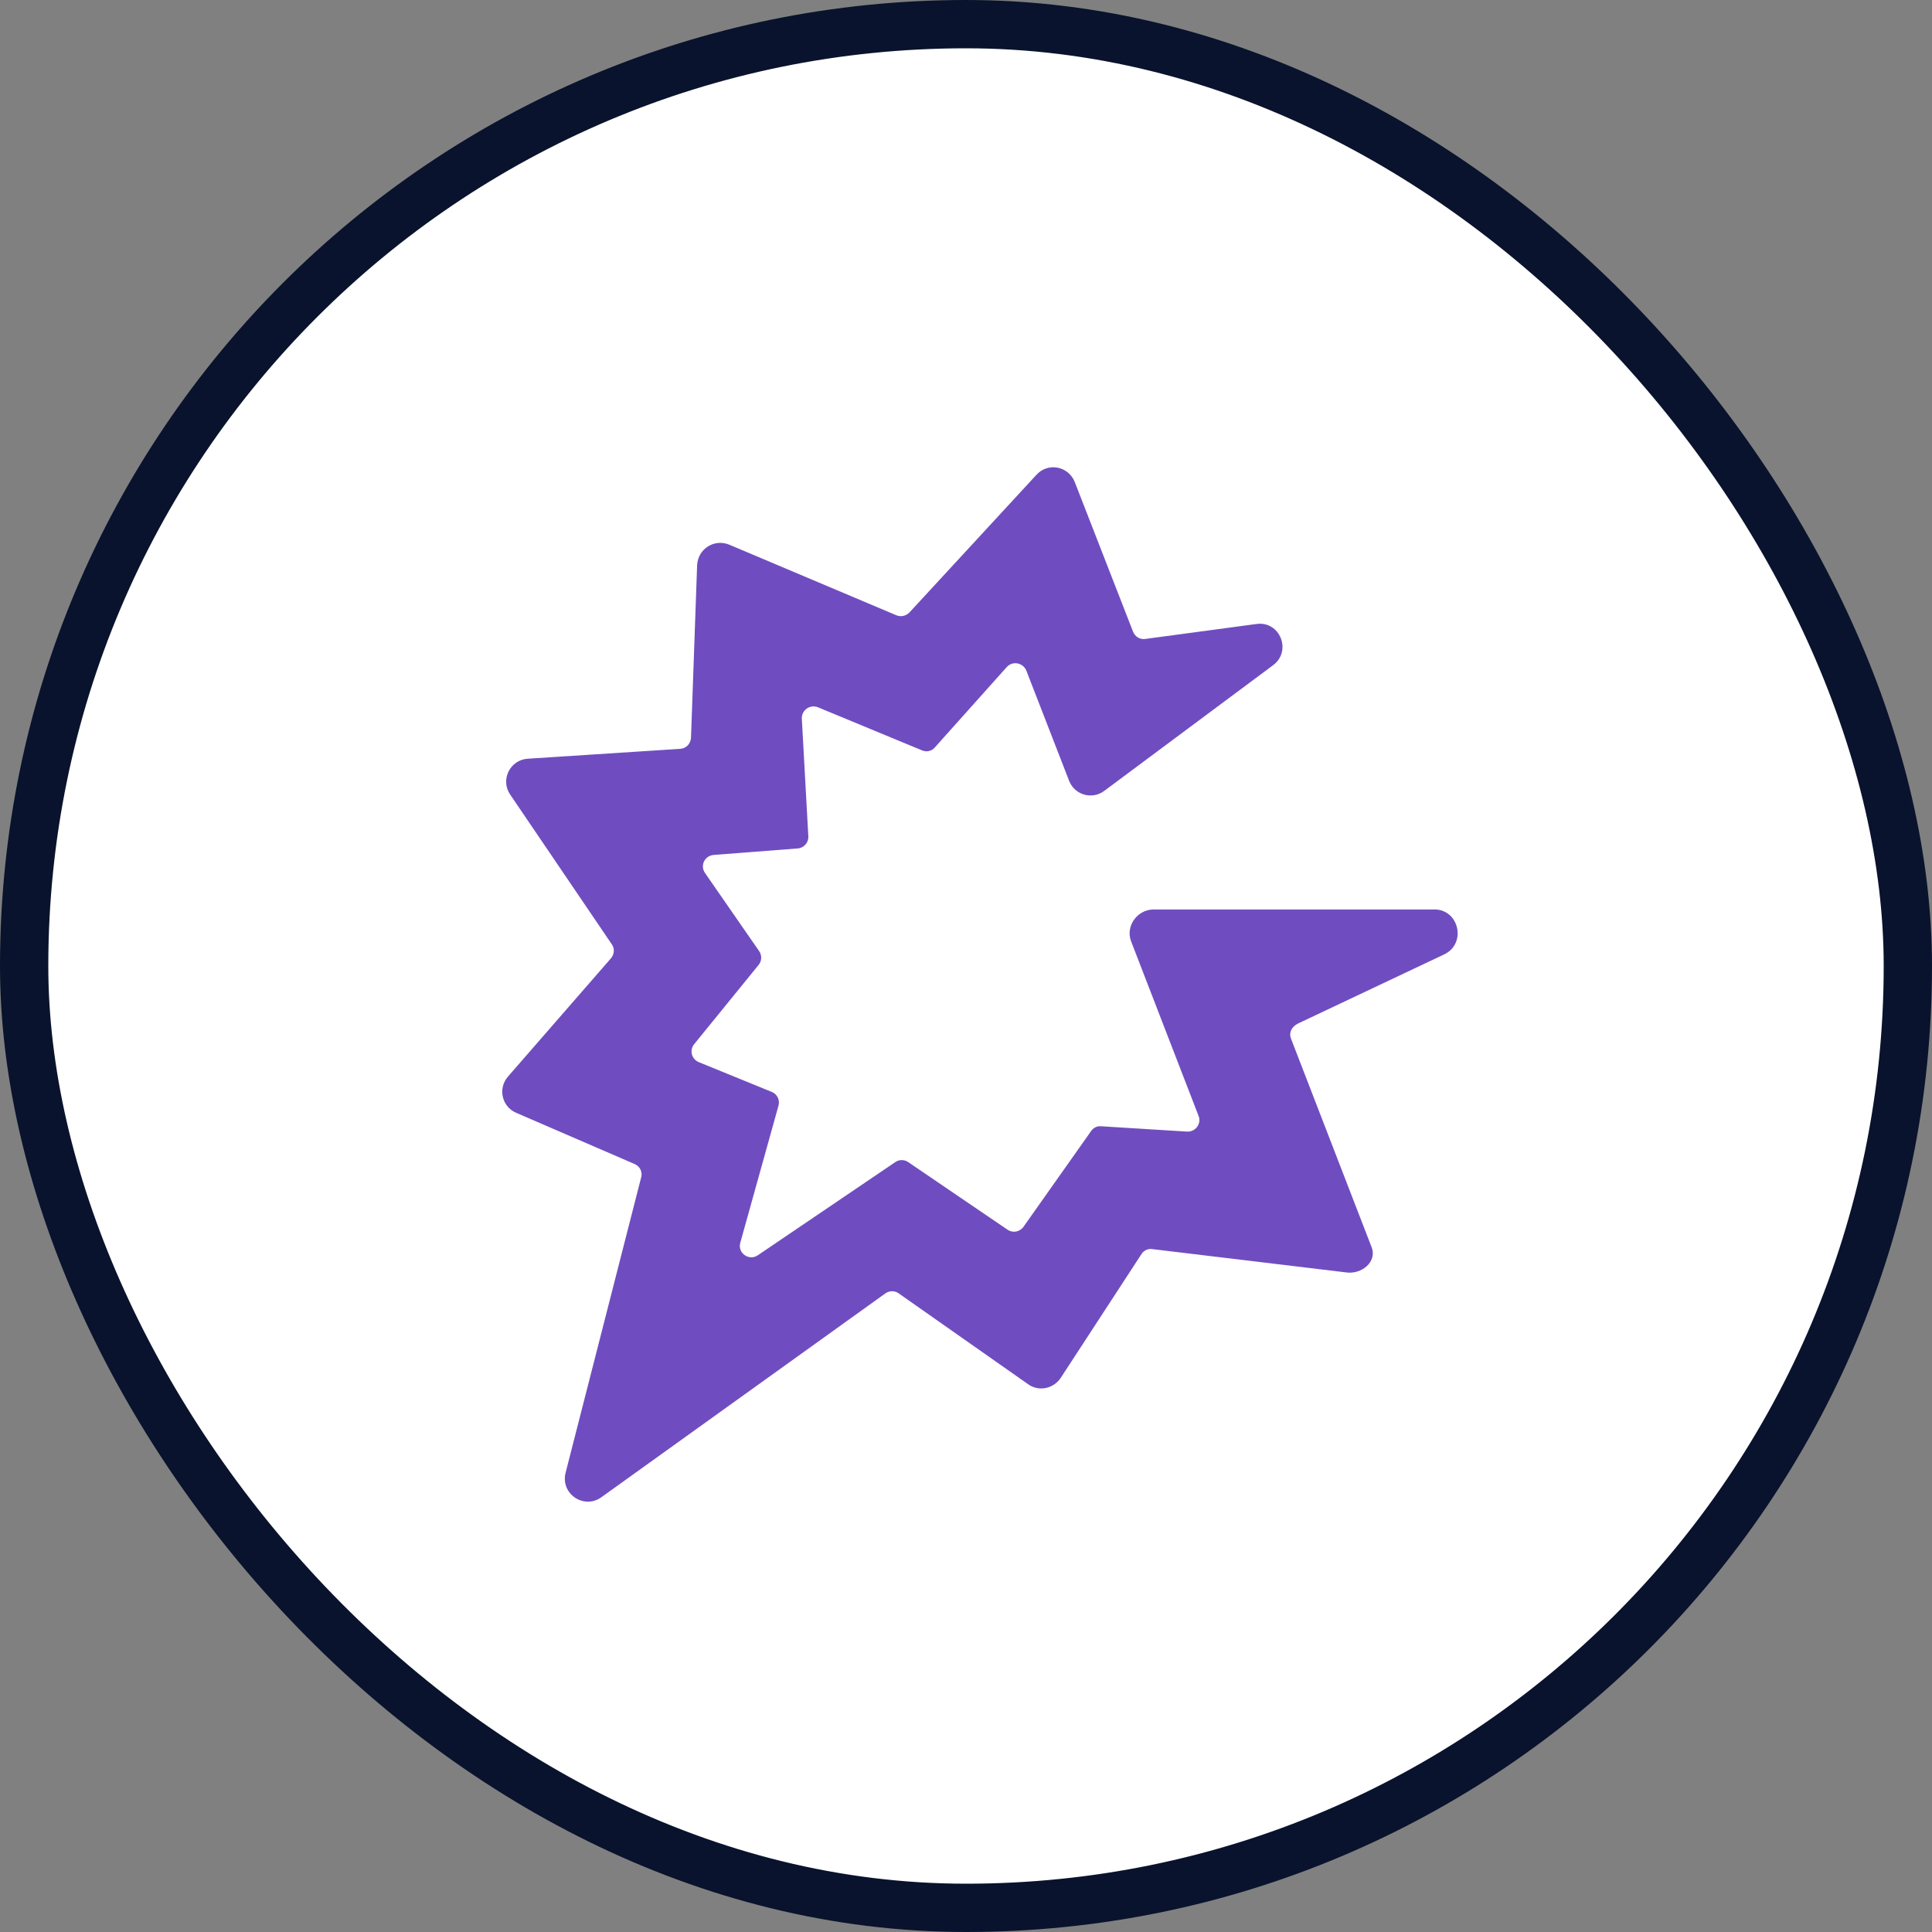 <?xml version="1.0" encoding="UTF-8"?> <svg xmlns="http://www.w3.org/2000/svg" width="80" height="80" viewBox="0 0 80 80" fill="none"><rect x="0" y="0" width="80" height="80" fill="#808080" stroke="none"/><rect x="1" y="1" width="78" height="78" rx="39" fill="white"></rect><rect x="1" y="1" width="78" height="78" rx="39" stroke="#09132D" stroke-width="2"></rect><g clip-path="url(#clip0_1167_317)"><path d="M59.381 37.66H47.765C47.103 37.66 46.597 38.338 46.834 38.972L49.631 46.21C49.759 46.527 49.503 46.873 49.157 46.857L45.586 46.636C45.429 46.62 45.269 46.7 45.176 46.841L42.396 50.777C42.255 50.998 41.954 51.078 41.717 50.917L37.608 48.121C37.452 48.009 37.228 48.009 37.071 48.121L31.381 51.977C31.017 52.23 30.527 51.881 30.655 51.455L32.236 45.782C32.3 45.545 32.188 45.308 31.951 45.212L28.933 43.98C28.633 43.852 28.54 43.49 28.744 43.237L31.416 39.951C31.544 39.794 31.557 39.557 31.433 39.382L29.189 36.143C28.985 35.842 29.173 35.433 29.554 35.401L33.029 35.132C33.282 35.116 33.487 34.895 33.471 34.626L33.202 29.759C33.186 29.41 33.535 29.157 33.864 29.285L38.178 31.071C38.367 31.151 38.588 31.103 38.716 30.943L41.685 27.625C41.922 27.356 42.348 27.436 42.492 27.753L44.277 32.351C44.514 32.921 45.224 33.126 45.73 32.745L52.716 27.545C53.506 26.959 53.001 25.695 52.021 25.839L47.423 26.457C47.202 26.489 46.997 26.361 46.917 26.156L44.498 19.945C44.229 19.298 43.391 19.138 42.917 19.66L37.653 25.366C37.513 25.506 37.304 25.554 37.116 25.477L30.194 22.553C29.576 22.3 28.898 22.726 28.866 23.407L28.613 30.549C28.597 30.802 28.409 30.991 28.172 31.007L21.852 31.417C21.109 31.465 20.712 32.303 21.125 32.901L25.33 39.097C25.458 39.27 25.442 39.506 25.298 39.682L21.032 44.581C20.607 45.071 20.78 45.83 21.381 46.082L26.28 48.201C26.501 48.297 26.613 48.533 26.549 48.754L23.42 60.985C23.199 61.855 24.178 62.518 24.904 61.996L36.661 53.557C36.818 53.446 37.042 53.429 37.215 53.557L42.572 57.318C43.013 57.634 43.615 57.506 43.916 57.065L47.266 51.929C47.362 51.772 47.551 51.692 47.724 51.724L55.736 52.687C56.383 52.783 57.032 52.245 56.796 51.644L53.461 43.017C53.365 42.78 53.461 42.527 53.746 42.383L59.829 39.506C60.728 39.049 60.415 37.657 59.388 37.657L59.381 37.66Z" fill="#6F4DC0"></path></g><defs><clipPath id="clip0_1167_317"><rect width="48" height="48" fill="white" transform="translate(16 16)"></rect></clipPath></defs></svg> 